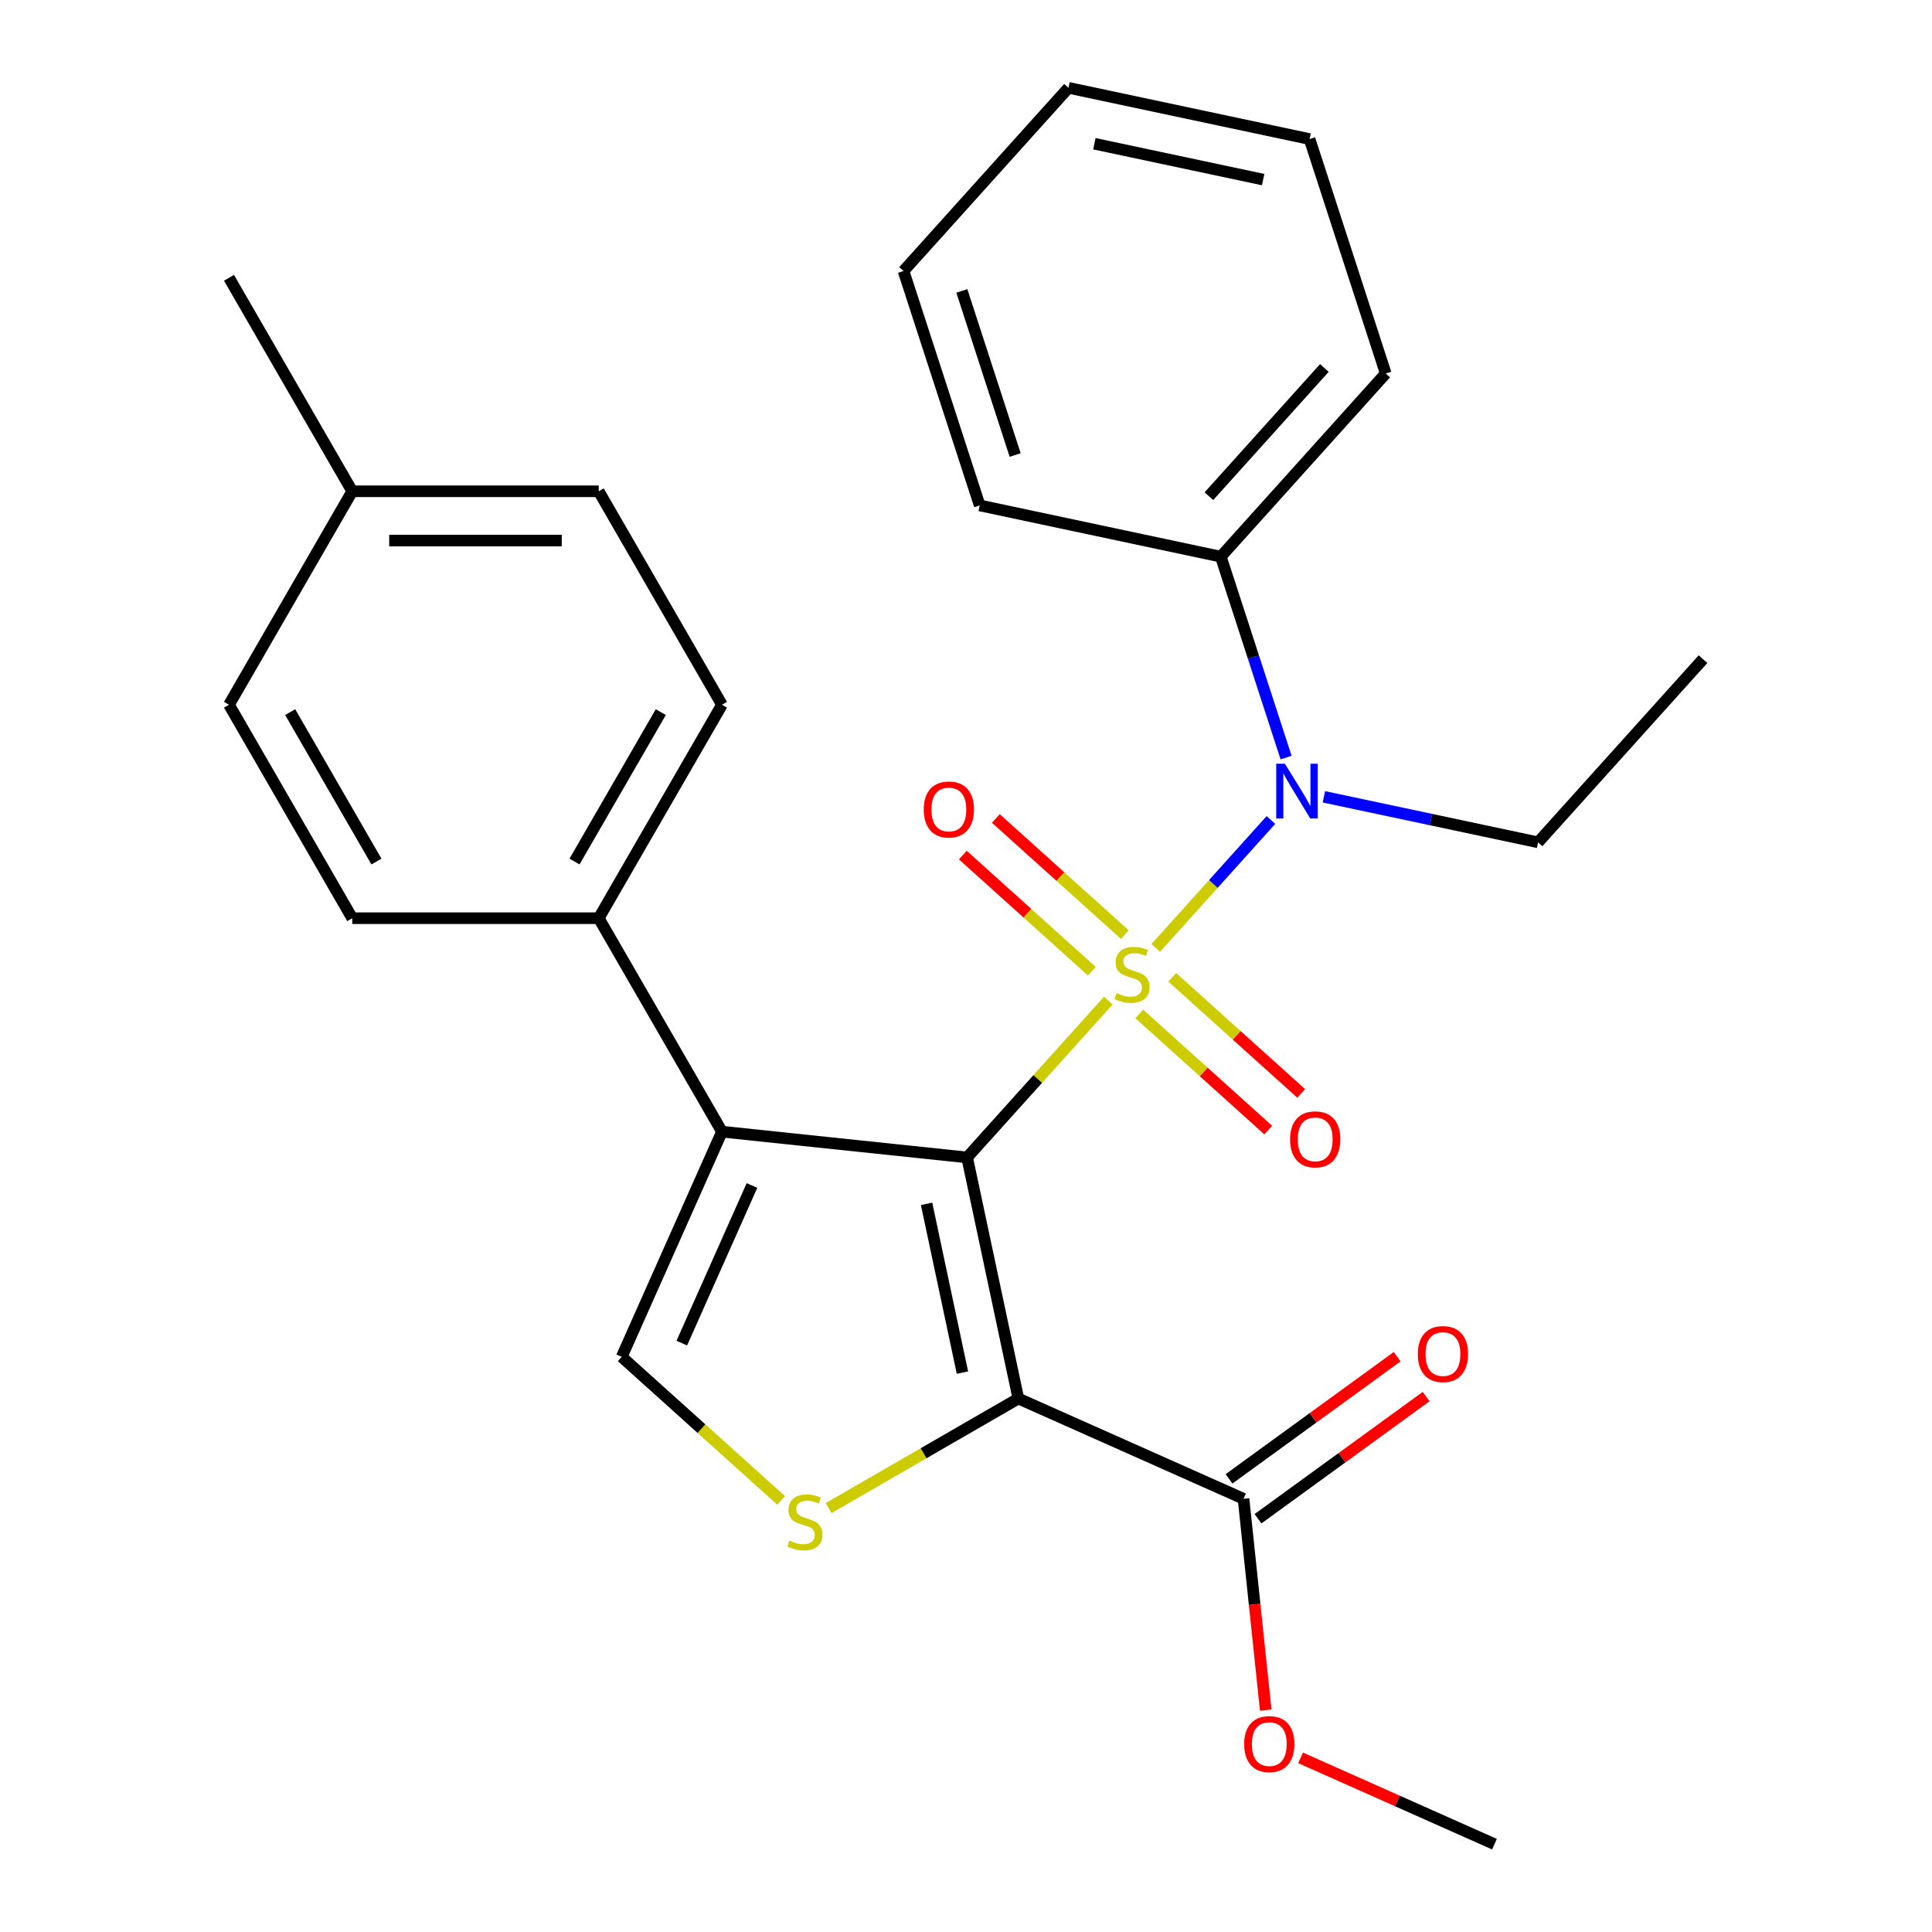 <?xml version='1.0' encoding='iso-8859-1'?>
<svg version='1.1' baseProfile='full'
              xmlns='http://www.w3.org/2000/svg'
                      xmlns:rdkit='http://www.rdkit.org/xml'
                      xmlns:xlink='http://www.w3.org/1999/xlink'
                  xml:space='preserve'
width='1000px' height='1000px' viewBox='0 0 1000 1000'>
<!-- END OF HEADER -->
<rect style='opacity:1.0;fill:#FFFFFF;stroke:none' width='1000' height='1000' x='0' y='0'> </rect>
<path class='bond-0' d='M 573.672,517.902 L 537.122,558.495' style='fill:none;fill-rule:evenodd;stroke:#CCCC00;stroke-width:6px;stroke-linecap:butt;stroke-linejoin:miter;stroke-opacity:1' />
<path class='bond-0' d='M 537.122,558.495 L 500.573,599.087' style='fill:none;fill-rule:evenodd;stroke:#000000;stroke-width:6px;stroke-linecap:butt;stroke-linejoin:miter;stroke-opacity:1' />
<path class='bond-4' d='M 598.211,490.649 L 628.025,457.537' style='fill:none;fill-rule:evenodd;stroke:#CCCC00;stroke-width:6px;stroke-linecap:butt;stroke-linejoin:miter;stroke-opacity:1' />
<path class='bond-4' d='M 628.025,457.537 L 657.838,424.426' style='fill:none;fill-rule:evenodd;stroke:#0000FF;stroke-width:6px;stroke-linecap:butt;stroke-linejoin:miter;stroke-opacity:1' />
<path class='bond-7' d='M 589.674,524.804 L 623.056,554.862' style='fill:none;fill-rule:evenodd;stroke:#CCCC00;stroke-width:6px;stroke-linecap:butt;stroke-linejoin:miter;stroke-opacity:1' />
<path class='bond-7' d='M 623.056,554.862 L 656.439,584.92' style='fill:none;fill-rule:evenodd;stroke:#FF0000;stroke-width:6px;stroke-linecap:butt;stroke-linejoin:miter;stroke-opacity:1' />
<path class='bond-7' d='M 606.748,505.842 L 640.13,535.9' style='fill:none;fill-rule:evenodd;stroke:#CCCC00;stroke-width:6px;stroke-linecap:butt;stroke-linejoin:miter;stroke-opacity:1' />
<path class='bond-7' d='M 640.13,535.9 L 673.512,565.957' style='fill:none;fill-rule:evenodd;stroke:#FF0000;stroke-width:6px;stroke-linecap:butt;stroke-linejoin:miter;stroke-opacity:1' />
<path class='bond-8' d='M 582.209,483.747 L 548.826,453.689' style='fill:none;fill-rule:evenodd;stroke:#CCCC00;stroke-width:6px;stroke-linecap:butt;stroke-linejoin:miter;stroke-opacity:1' />
<path class='bond-8' d='M 548.826,453.689 L 515.444,423.632' style='fill:none;fill-rule:evenodd;stroke:#FF0000;stroke-width:6px;stroke-linecap:butt;stroke-linejoin:miter;stroke-opacity:1' />
<path class='bond-8' d='M 565.135,502.709 L 531.753,472.652' style='fill:none;fill-rule:evenodd;stroke:#CCCC00;stroke-width:6px;stroke-linecap:butt;stroke-linejoin:miter;stroke-opacity:1' />
<path class='bond-8' d='M 531.753,472.652 L 498.37,442.594' style='fill:none;fill-rule:evenodd;stroke:#FF0000;stroke-width:6px;stroke-linecap:butt;stroke-linejoin:miter;stroke-opacity:1' />
<path class='bond-1' d='M 500.573,599.087 L 527.099,723.88' style='fill:none;fill-rule:evenodd;stroke:#000000;stroke-width:6px;stroke-linecap:butt;stroke-linejoin:miter;stroke-opacity:1' />
<path class='bond-1' d='M 479.593,623.111 L 498.161,710.466' style='fill:none;fill-rule:evenodd;stroke:#000000;stroke-width:6px;stroke-linecap:butt;stroke-linejoin:miter;stroke-opacity:1' />
<path class='bond-2' d='M 500.573,599.087 L 373.691,585.751' style='fill:none;fill-rule:evenodd;stroke:#000000;stroke-width:6px;stroke-linecap:butt;stroke-linejoin:miter;stroke-opacity:1' />
<path class='bond-3' d='M 527.099,723.88 L 477.989,752.233' style='fill:none;fill-rule:evenodd;stroke:#000000;stroke-width:6px;stroke-linecap:butt;stroke-linejoin:miter;stroke-opacity:1' />
<path class='bond-3' d='M 477.989,752.233 L 428.88,780.586' style='fill:none;fill-rule:evenodd;stroke:#CCCC00;stroke-width:6px;stroke-linecap:butt;stroke-linejoin:miter;stroke-opacity:1' />
<path class='bond-6' d='M 527.099,723.88 L 643.65,775.772' style='fill:none;fill-rule:evenodd;stroke:#000000;stroke-width:6px;stroke-linecap:butt;stroke-linejoin:miter;stroke-opacity:1' />
<path class='bond-5' d='M 373.691,585.751 L 321.799,702.302' style='fill:none;fill-rule:evenodd;stroke:#000000;stroke-width:6px;stroke-linecap:butt;stroke-linejoin:miter;stroke-opacity:1' />
<path class='bond-5' d='M 389.217,613.612 L 352.893,695.198' style='fill:none;fill-rule:evenodd;stroke:#000000;stroke-width:6px;stroke-linecap:butt;stroke-linejoin:miter;stroke-opacity:1' />
<path class='bond-9' d='M 373.691,585.751 L 309.901,475.263' style='fill:none;fill-rule:evenodd;stroke:#000000;stroke-width:6px;stroke-linecap:butt;stroke-linejoin:miter;stroke-opacity:1' />
<path class='bond-27' d='M 404.341,776.623 L 363.07,739.462' style='fill:none;fill-rule:evenodd;stroke:#CCCC00;stroke-width:6px;stroke-linecap:butt;stroke-linejoin:miter;stroke-opacity:1' />
<path class='bond-27' d='M 363.07,739.462 L 321.799,702.302' style='fill:none;fill-rule:evenodd;stroke:#000000;stroke-width:6px;stroke-linecap:butt;stroke-linejoin:miter;stroke-opacity:1' />
<path class='bond-10' d='M 665.672,392.115 L 648.779,340.121' style='fill:none;fill-rule:evenodd;stroke:#0000FF;stroke-width:6px;stroke-linecap:butt;stroke-linejoin:miter;stroke-opacity:1' />
<path class='bond-10' d='M 648.779,340.121 L 631.885,288.128' style='fill:none;fill-rule:evenodd;stroke:#000000;stroke-width:6px;stroke-linecap:butt;stroke-linejoin:miter;stroke-opacity:1' />
<path class='bond-18' d='M 685.239,412.425 L 740.671,424.208' style='fill:none;fill-rule:evenodd;stroke:#0000FF;stroke-width:6px;stroke-linecap:butt;stroke-linejoin:miter;stroke-opacity:1' />
<path class='bond-18' d='M 740.671,424.208 L 796.103,435.99' style='fill:none;fill-rule:evenodd;stroke:#000000;stroke-width:6px;stroke-linecap:butt;stroke-linejoin:miter;stroke-opacity:1' />
<path class='bond-11' d='M 651.149,786.093 L 694.661,754.479' style='fill:none;fill-rule:evenodd;stroke:#000000;stroke-width:6px;stroke-linecap:butt;stroke-linejoin:miter;stroke-opacity:1' />
<path class='bond-11' d='M 694.661,754.479 L 738.174,722.865' style='fill:none;fill-rule:evenodd;stroke:#FF0000;stroke-width:6px;stroke-linecap:butt;stroke-linejoin:miter;stroke-opacity:1' />
<path class='bond-11' d='M 636.151,765.45 L 679.663,733.836' style='fill:none;fill-rule:evenodd;stroke:#000000;stroke-width:6px;stroke-linecap:butt;stroke-linejoin:miter;stroke-opacity:1' />
<path class='bond-11' d='M 679.663,733.836 L 723.176,702.222' style='fill:none;fill-rule:evenodd;stroke:#FF0000;stroke-width:6px;stroke-linecap:butt;stroke-linejoin:miter;stroke-opacity:1' />
<path class='bond-14' d='M 643.65,775.772 L 649.397,830.458' style='fill:none;fill-rule:evenodd;stroke:#000000;stroke-width:6px;stroke-linecap:butt;stroke-linejoin:miter;stroke-opacity:1' />
<path class='bond-14' d='M 649.397,830.458 L 655.145,885.144' style='fill:none;fill-rule:evenodd;stroke:#FF0000;stroke-width:6px;stroke-linecap:butt;stroke-linejoin:miter;stroke-opacity:1' />
<path class='bond-12' d='M 309.901,475.263 L 373.691,364.774' style='fill:none;fill-rule:evenodd;stroke:#000000;stroke-width:6px;stroke-linecap:butt;stroke-linejoin:miter;stroke-opacity:1' />
<path class='bond-12' d='M 297.371,445.931 L 342.025,368.589' style='fill:none;fill-rule:evenodd;stroke:#000000;stroke-width:6px;stroke-linecap:butt;stroke-linejoin:miter;stroke-opacity:1' />
<path class='bond-13' d='M 309.901,475.263 L 182.32,475.263' style='fill:none;fill-rule:evenodd;stroke:#000000;stroke-width:6px;stroke-linecap:butt;stroke-linejoin:miter;stroke-opacity:1' />
<path class='bond-19' d='M 631.885,288.128 L 717.253,193.317' style='fill:none;fill-rule:evenodd;stroke:#000000;stroke-width:6px;stroke-linecap:butt;stroke-linejoin:miter;stroke-opacity:1' />
<path class='bond-19' d='M 625.728,256.833 L 685.486,190.465' style='fill:none;fill-rule:evenodd;stroke:#000000;stroke-width:6px;stroke-linecap:butt;stroke-linejoin:miter;stroke-opacity:1' />
<path class='bond-20' d='M 631.885,288.128 L 507.092,261.602' style='fill:none;fill-rule:evenodd;stroke:#000000;stroke-width:6px;stroke-linecap:butt;stroke-linejoin:miter;stroke-opacity:1' />
<path class='bond-15' d='M 373.691,364.774 L 309.901,254.286' style='fill:none;fill-rule:evenodd;stroke:#000000;stroke-width:6px;stroke-linecap:butt;stroke-linejoin:miter;stroke-opacity:1' />
<path class='bond-16' d='M 182.32,475.263 L 118.529,364.774' style='fill:none;fill-rule:evenodd;stroke:#000000;stroke-width:6px;stroke-linecap:butt;stroke-linejoin:miter;stroke-opacity:1' />
<path class='bond-16' d='M 194.849,445.931 L 150.195,368.589' style='fill:none;fill-rule:evenodd;stroke:#000000;stroke-width:6px;stroke-linecap:butt;stroke-linejoin:miter;stroke-opacity:1' />
<path class='bond-22' d='M 673.175,909.862 L 723.356,932.204' style='fill:none;fill-rule:evenodd;stroke:#FF0000;stroke-width:6px;stroke-linecap:butt;stroke-linejoin:miter;stroke-opacity:1' />
<path class='bond-22' d='M 723.356,932.204 L 773.536,954.545' style='fill:none;fill-rule:evenodd;stroke:#000000;stroke-width:6px;stroke-linecap:butt;stroke-linejoin:miter;stroke-opacity:1' />
<path class='bond-29' d='M 309.901,254.286 L 182.32,254.286' style='fill:none;fill-rule:evenodd;stroke:#000000;stroke-width:6px;stroke-linecap:butt;stroke-linejoin:miter;stroke-opacity:1' />
<path class='bond-29' d='M 290.763,279.802 L 201.457,279.802' style='fill:none;fill-rule:evenodd;stroke:#000000;stroke-width:6px;stroke-linecap:butt;stroke-linejoin:miter;stroke-opacity:1' />
<path class='bond-17' d='M 118.529,364.774 L 182.32,254.286' style='fill:none;fill-rule:evenodd;stroke:#000000;stroke-width:6px;stroke-linecap:butt;stroke-linejoin:miter;stroke-opacity:1' />
<path class='bond-21' d='M 182.32,254.286 L 118.529,143.798' style='fill:none;fill-rule:evenodd;stroke:#000000;stroke-width:6px;stroke-linecap:butt;stroke-linejoin:miter;stroke-opacity:1' />
<path class='bond-23' d='M 796.103,435.99 L 881.471,341.179' style='fill:none;fill-rule:evenodd;stroke:#000000;stroke-width:6px;stroke-linecap:butt;stroke-linejoin:miter;stroke-opacity:1' />
<path class='bond-24' d='M 717.253,193.317 L 677.829,71.98' style='fill:none;fill-rule:evenodd;stroke:#000000;stroke-width:6px;stroke-linecap:butt;stroke-linejoin:miter;stroke-opacity:1' />
<path class='bond-25' d='M 507.092,261.602 L 467.667,140.266' style='fill:none;fill-rule:evenodd;stroke:#000000;stroke-width:6px;stroke-linecap:butt;stroke-linejoin:miter;stroke-opacity:1' />
<path class='bond-25' d='M 525.446,235.517 L 497.848,150.581' style='fill:none;fill-rule:evenodd;stroke:#000000;stroke-width:6px;stroke-linecap:butt;stroke-linejoin:miter;stroke-opacity:1' />
<path class='bond-28' d='M 677.829,71.98 L 553.036,45.455' style='fill:none;fill-rule:evenodd;stroke:#000000;stroke-width:6px;stroke-linecap:butt;stroke-linejoin:miter;stroke-opacity:1' />
<path class='bond-28' d='M 653.804,92.96 L 566.449,74.392' style='fill:none;fill-rule:evenodd;stroke:#000000;stroke-width:6px;stroke-linecap:butt;stroke-linejoin:miter;stroke-opacity:1' />
<path class='bond-26' d='M 467.667,140.266 L 553.036,45.455' style='fill:none;fill-rule:evenodd;stroke:#000000;stroke-width:6px;stroke-linecap:butt;stroke-linejoin:miter;stroke-opacity:1' />
<path  class='atom-0' d='M 577.941 513.996
Q 578.261 514.116, 579.581 514.676
Q 580.901 515.236, 582.341 515.596
Q 583.821 515.916, 585.261 515.916
Q 587.941 515.916, 589.501 514.636
Q 591.061 513.316, 591.061 511.036
Q 591.061 509.476, 590.261 508.516
Q 589.501 507.556, 588.301 507.036
Q 587.101 506.516, 585.101 505.916
Q 582.581 505.156, 581.061 504.436
Q 579.581 503.716, 578.501 502.196
Q 577.461 500.676, 577.461 498.116
Q 577.461 494.556, 579.861 492.356
Q 582.301 490.156, 587.101 490.156
Q 590.381 490.156, 594.101 491.716
L 593.181 494.796
Q 589.781 493.396, 587.221 493.396
Q 584.461 493.396, 582.941 494.556
Q 581.421 495.676, 581.461 497.636
Q 581.461 499.156, 582.221 500.076
Q 583.021 500.996, 584.141 501.516
Q 585.301 502.036, 587.221 502.636
Q 589.781 503.436, 591.301 504.236
Q 592.821 505.036, 593.901 506.676
Q 595.021 508.276, 595.021 511.036
Q 595.021 514.956, 592.381 517.076
Q 589.781 519.156, 585.421 519.156
Q 582.901 519.156, 580.981 518.596
Q 579.101 518.076, 576.861 517.156
L 577.941 513.996
' fill='#CCCC00'/>
<path  class='atom-4' d='M 408.61 797.39
Q 408.93 797.51, 410.25 798.07
Q 411.57 798.63, 413.01 798.99
Q 414.49 799.31, 415.93 799.31
Q 418.61 799.31, 420.17 798.03
Q 421.73 796.71, 421.73 794.43
Q 421.73 792.87, 420.93 791.91
Q 420.17 790.95, 418.97 790.43
Q 417.77 789.91, 415.77 789.31
Q 413.25 788.55, 411.73 787.83
Q 410.25 787.11, 409.17 785.59
Q 408.13 784.07, 408.13 781.51
Q 408.13 777.95, 410.53 775.75
Q 412.97 773.55, 417.77 773.55
Q 421.05 773.55, 424.77 775.11
L 423.85 778.19
Q 420.45 776.79, 417.89 776.79
Q 415.13 776.79, 413.61 777.95
Q 412.09 779.07, 412.13 781.03
Q 412.13 782.55, 412.89 783.47
Q 413.69 784.39, 414.81 784.91
Q 415.97 785.43, 417.89 786.03
Q 420.45 786.83, 421.97 787.63
Q 423.49 788.43, 424.57 790.07
Q 425.69 791.67, 425.69 794.43
Q 425.69 798.35, 423.05 800.47
Q 420.45 802.55, 416.09 802.55
Q 413.57 802.55, 411.65 801.99
Q 409.77 801.47, 407.53 800.55
L 408.61 797.39
' fill='#CCCC00'/>
<path  class='atom-5' d='M 665.05 395.305
L 674.33 410.305
Q 675.25 411.785, 676.73 414.465
Q 678.21 417.145, 678.29 417.305
L 678.29 395.305
L 682.05 395.305
L 682.05 423.625
L 678.17 423.625
L 668.21 407.225
Q 667.05 405.305, 665.81 403.105
Q 664.61 400.905, 664.25 400.225
L 664.25 423.625
L 660.57 423.625
L 660.57 395.305
L 665.05 395.305
' fill='#0000FF'/>
<path  class='atom-8' d='M 667.752 589.724
Q 667.752 582.924, 671.112 579.124
Q 674.472 575.324, 680.752 575.324
Q 687.032 575.324, 690.392 579.124
Q 693.752 582.924, 693.752 589.724
Q 693.752 596.604, 690.352 600.524
Q 686.952 604.404, 680.752 604.404
Q 674.512 604.404, 671.112 600.524
Q 667.752 596.644, 667.752 589.724
M 680.752 601.204
Q 685.072 601.204, 687.392 598.324
Q 689.752 595.404, 689.752 589.724
Q 689.752 584.164, 687.392 581.364
Q 685.072 578.524, 680.752 578.524
Q 676.432 578.524, 674.072 581.324
Q 671.752 584.124, 671.752 589.724
Q 671.752 595.444, 674.072 598.324
Q 676.432 601.204, 680.752 601.204
' fill='#FF0000'/>
<path  class='atom-9' d='M 478.13 418.987
Q 478.13 412.187, 481.49 408.387
Q 484.85 404.587, 491.13 404.587
Q 497.41 404.587, 500.77 408.387
Q 504.13 412.187, 504.13 418.987
Q 504.13 425.867, 500.73 429.787
Q 497.33 433.667, 491.13 433.667
Q 484.89 433.667, 481.49 429.787
Q 478.13 425.907, 478.13 418.987
M 491.13 430.467
Q 495.45 430.467, 497.77 427.587
Q 500.13 424.667, 500.13 418.987
Q 500.13 413.427, 497.77 410.627
Q 495.45 407.787, 491.13 407.787
Q 486.81 407.787, 484.45 410.587
Q 482.13 413.387, 482.13 418.987
Q 482.13 424.707, 484.45 427.587
Q 486.81 430.467, 491.13 430.467
' fill='#FF0000'/>
<path  class='atom-12' d='M 733.865 700.861
Q 733.865 694.061, 737.225 690.261
Q 740.585 686.461, 746.865 686.461
Q 753.145 686.461, 756.505 690.261
Q 759.865 694.061, 759.865 700.861
Q 759.865 707.741, 756.465 711.661
Q 753.065 715.541, 746.865 715.541
Q 740.625 715.541, 737.225 711.661
Q 733.865 707.781, 733.865 700.861
M 746.865 712.341
Q 751.185 712.341, 753.505 709.461
Q 755.865 706.541, 755.865 700.861
Q 755.865 695.301, 753.505 692.501
Q 751.185 689.661, 746.865 689.661
Q 742.545 689.661, 740.185 692.461
Q 737.865 695.261, 737.865 700.861
Q 737.865 706.581, 740.185 709.461
Q 742.545 712.341, 746.865 712.341
' fill='#FF0000'/>
<path  class='atom-15' d='M 643.985 902.734
Q 643.985 895.934, 647.345 892.134
Q 650.705 888.334, 656.985 888.334
Q 663.265 888.334, 666.625 892.134
Q 669.985 895.934, 669.985 902.734
Q 669.985 909.614, 666.585 913.534
Q 663.185 917.414, 656.985 917.414
Q 650.745 917.414, 647.345 913.534
Q 643.985 909.654, 643.985 902.734
M 656.985 914.214
Q 661.305 914.214, 663.625 911.334
Q 665.985 908.414, 665.985 902.734
Q 665.985 897.174, 663.625 894.374
Q 661.305 891.534, 656.985 891.534
Q 652.665 891.534, 650.305 894.334
Q 647.985 897.134, 647.985 902.734
Q 647.985 908.454, 650.305 911.334
Q 652.665 914.214, 656.985 914.214
' fill='#FF0000'/>
</svg>
